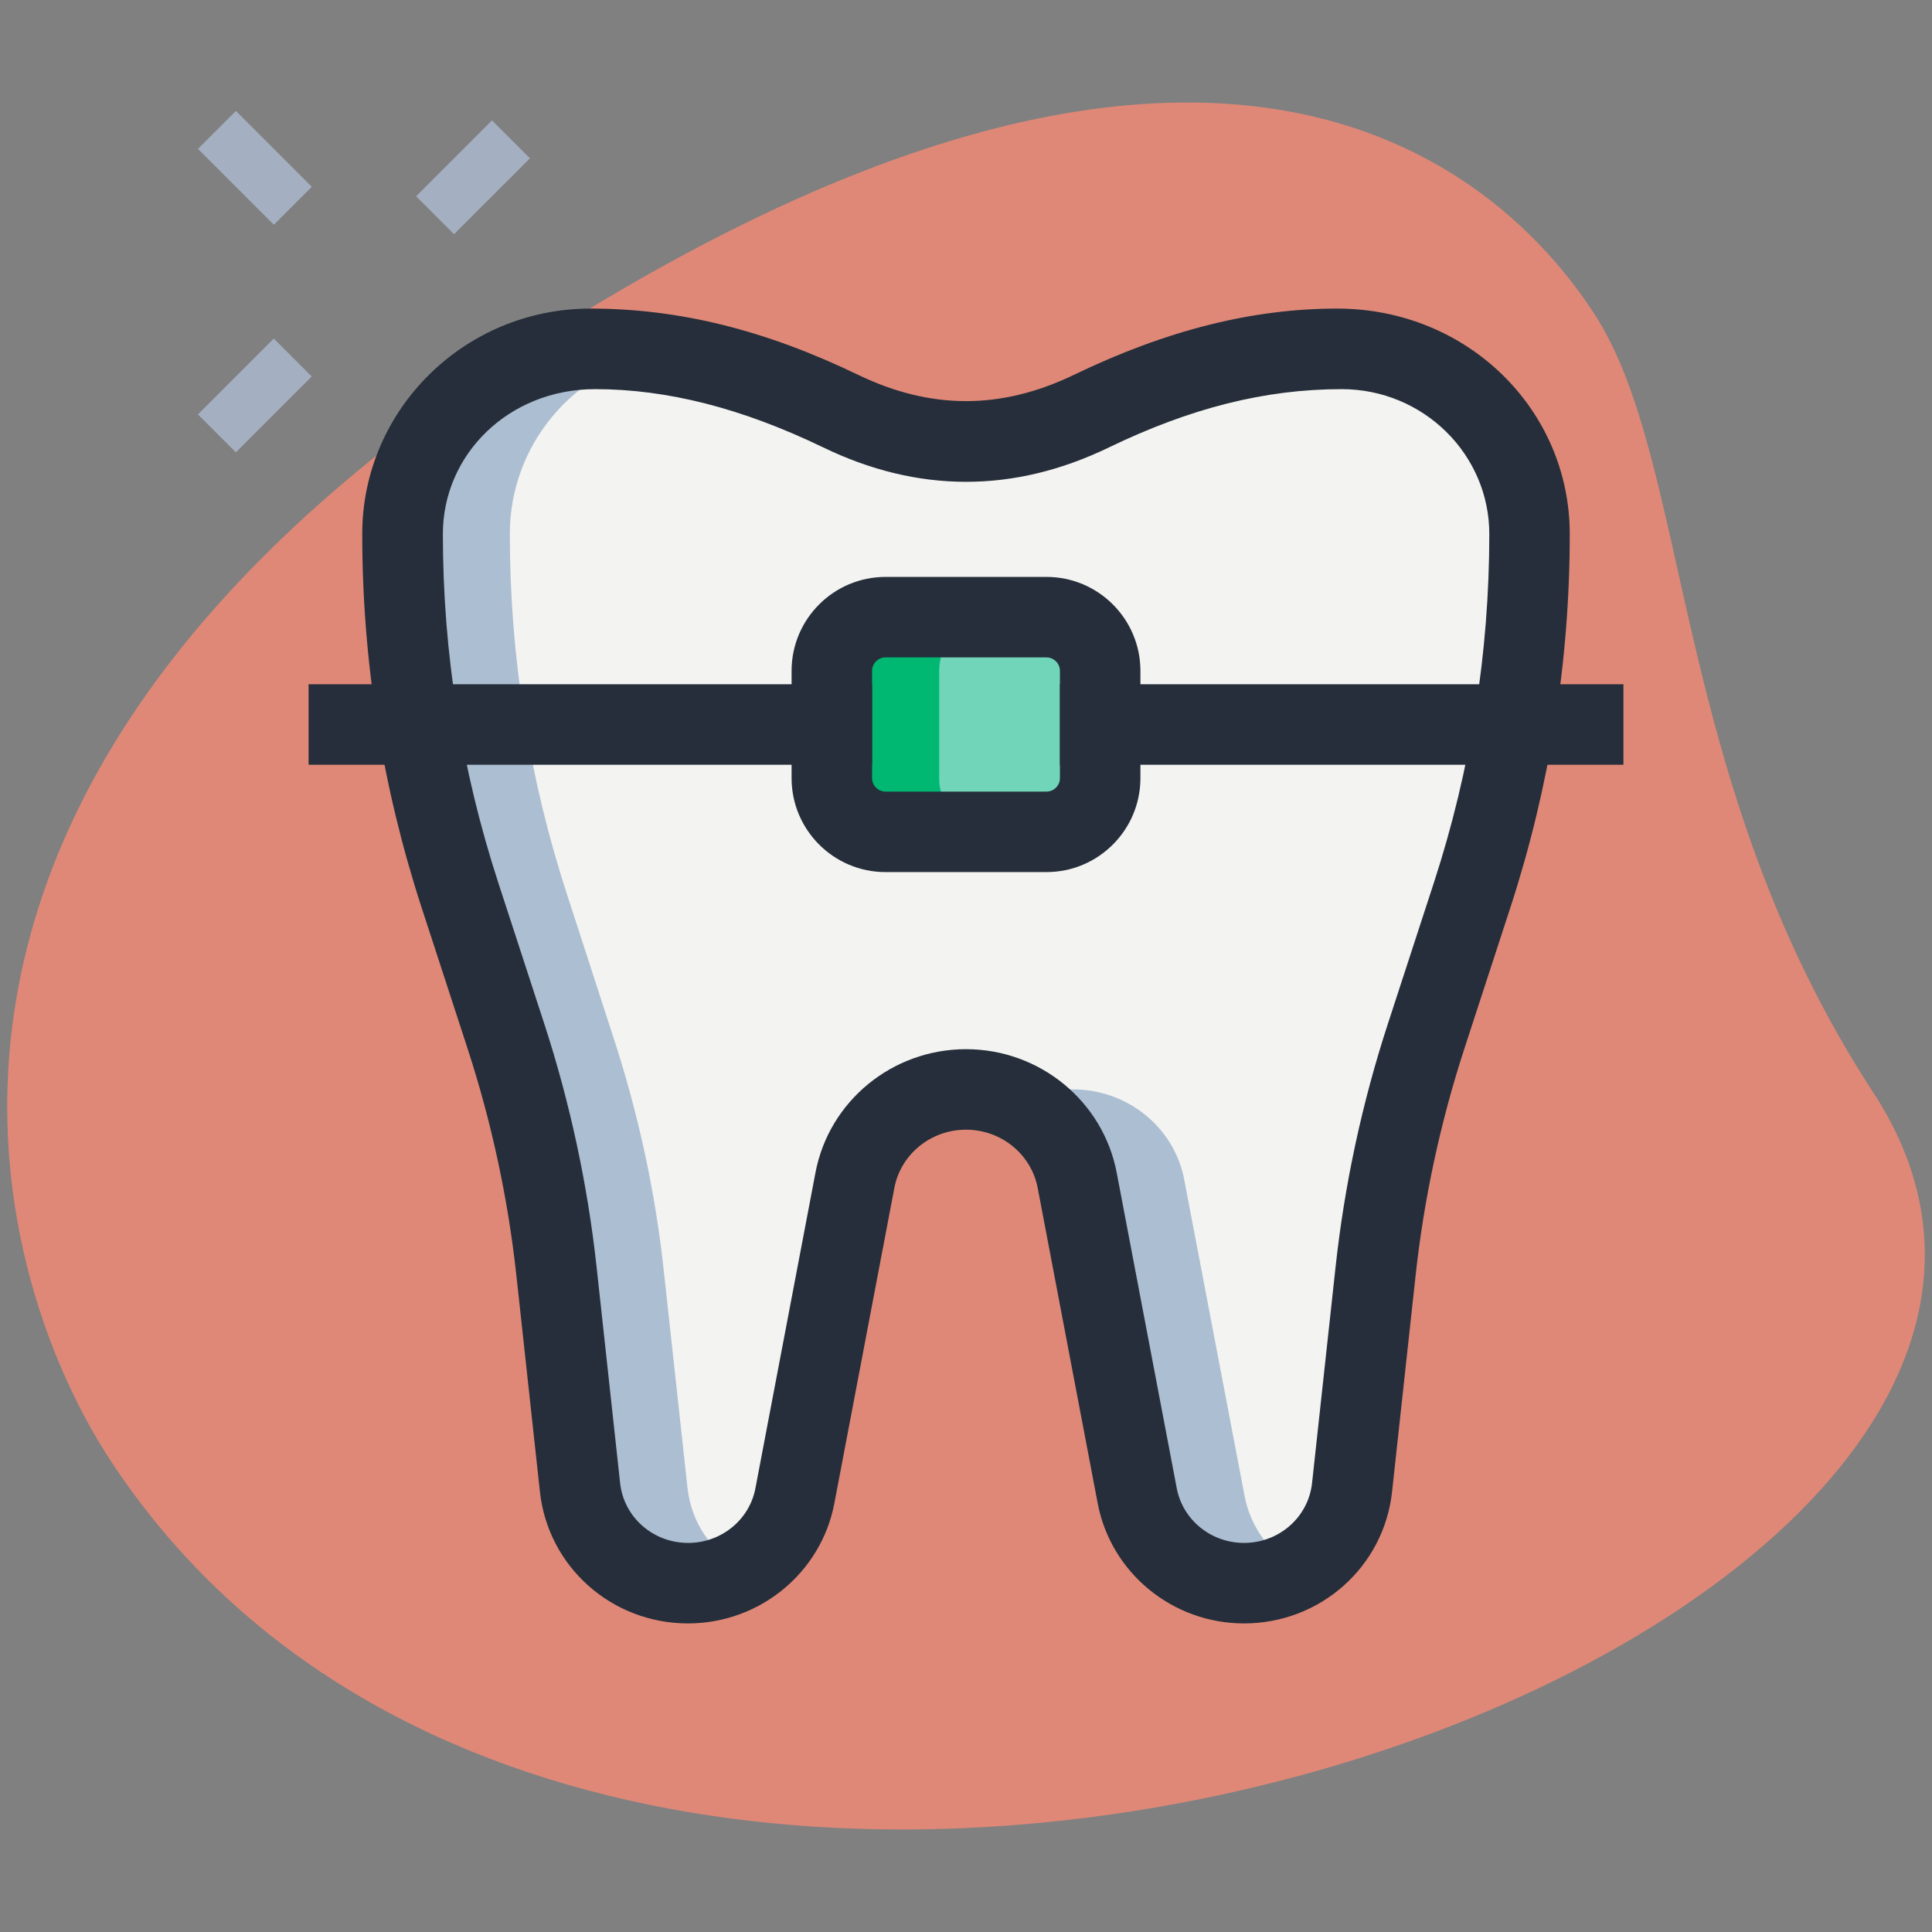 <?xml version="1.0"?>
<svg xmlns="http://www.w3.org/2000/svg" xmlns:xlink="http://www.w3.org/1999/xlink" xmlns:svgjs="http://svgjs.com/svgjs" version="1.1" width="512" height="512" x="0" y="0" viewBox="0 0 36 36" style="enable-background:new 0 0 512 512" xml:space="preserve" class=""><rect x="0" y="0" width="36" height="36" fill="#808080" stroke="none"/><g><path xmlns="http://www.w3.org/2000/svg" d="m34.904 20.355c-3.782-5.791-3.38-11.727-5.203-14.518s-7.256-7.603-20.093.782-9.572 17.5-7.566 20.569c9.388 14.372 39.561 3.423 32.862-6.833z" fill="#df8877" data-original="#efefef" style="" class=""/><path xmlns="http://www.w3.org/2000/svg" d="m25.194 27.717.437-4.024c.162-1.491.478-2.962.944-4.39l.854-2.619c.71-2.176 1.071-4.448 1.071-6.734 0-1.905-1.567-3.45-3.5-3.45h-.086c-1.602 0-3.142.467-4.581 1.162-1.556.751-3.111.751-4.667 0-1.438-.695-2.978-1.162-4.58-1.162h-.086c-1.933 0-3.5 1.545-3.5 3.45 0 2.286.361 4.558 1.071 6.734l.854 2.619c.466 1.428.782 2.898.944 4.39l.437 4.024c.11 1.014.979 1.783 2.013 1.783.974 0 1.811-.684 1.99-1.628l1.118-5.876c.187-.984 1.058-1.696 2.073-1.696 1.015 0 1.886.712 2.073 1.695l1.118 5.876c.18.944 1.016 1.628 1.99 1.628 1.034.001 1.903-.768 2.013-1.782z" fill="#f3f3f1" data-original="#f3f3f1" style="" class=""/><path xmlns="http://www.w3.org/2000/svg" d="m19.5 15.5h-3c-.552 0-1-.448-1-1v-2c0-.552.448-1 1-1h3c.552 0 1 .448 1 1v2c0 .552-.448 1-1 1z" fill="#71d5ba" data-original="#2fdf84" style="" class=""/><path xmlns="http://www.w3.org/2000/svg" d="m18.5 15.5h-2c-.55 0-1-.45-1-1v-2c0-.55.45-1 1-1h2c-.55 0-1 .45-1 1v2c0 .55.45 1 1 1z" fill="#00b871" data-original="#00b871" style="" class=""/><path xmlns="http://www.w3.org/2000/svg" d="m13.82 29.23c-.3.18-.64.27-1 .27-1.04 0-1.9-.77-2.01-1.78l-.44-4.03c-.16-1.49-.48-2.96-.95-4.39l-.85-2.62c-.71-2.17-1.07-4.44-1.07-6.73 0-1.91 1.57-3.45 3.5-3.45h.09c.39 0 .78.03 1.17.08-1.58.33-2.76 1.71-2.76 3.37 0 2.29.36 4.56 1.07 6.73l.85 2.62c.47 1.43.79 2.9.95 4.39l.44 4.03c.07.66.46 1.21 1.01 1.51z" fill="#acbed1" data-original="#d5dbe1" style="" class=""/><path xmlns="http://www.w3.org/2000/svg" d="m24.17 29.23c-.29.18-.63.27-.99.27-.97 0-1.81-.68-1.99-1.63l-1.12-5.87c-.12-.64-.52-1.16-1.07-1.44.3-.17.64-.26 1-.26 1.01 0 1.89.71 2.07 1.7l1.12 5.87c.11.59.48 1.08.98 1.36z" fill="#acbed1" data-original="#d5dbe1" style="" class=""/><path xmlns="http://www.w3.org/2000/svg" d="m23.181 30.25c-1.333 0-2.48-.941-2.727-2.238l-1.118-5.876c-.12-.63-.682-1.086-1.336-1.086s-1.216.457-1.335 1.085l-1.118 5.877c-.247 1.297-1.394 2.238-2.727 2.238-1.421 0-2.606-1.054-2.759-2.452l-.438-4.024c-.156-1.438-.463-2.864-.911-4.238l-.854-2.619c-.735-2.255-1.108-4.599-1.108-6.967 0-2.316 1.907-4.2 4.25-4.2 1.664 0 3.269.404 4.993 1.236 1.351.651 2.664.651 4.015 0 1.724-.832 3.329-1.236 4.907-1.236 2.429 0 4.335 1.884 4.335 4.2 0 2.368-.373 4.711-1.108 6.966l-.854 2.619c-.448 1.375-.755 2.8-.911 4.238l-.438 4.024c-.152 1.399-1.337 2.453-2.758 2.453zm-5.181-10.7c1.375 0 2.556.97 2.809 2.306l1.118 5.876c.112.59.64 1.018 1.253 1.018.653 0 1.198-.479 1.268-1.114l.438-4.024c.167-1.541.496-3.069.977-4.541l.854-2.619c.686-2.104 1.034-4.292 1.034-6.501 0-1.489-1.233-2.7-2.75-2.7-1.433 0-2.825.355-4.34 1.087-1.765.853-3.554.853-5.319 0-1.515-.731-2.907-1.087-4.255-1.087-1.602 0-2.835 1.211-2.835 2.7 0 2.209.348 4.397 1.034 6.501l.854 2.619c.48 1.472.809 3 .977 4.541l.438 4.024c.069.635.614 1.114 1.268 1.114.614 0 1.141-.428 1.253-1.018l1.118-5.876c.25-1.336 1.431-2.306 2.806-2.306z" fill="#252e3a" data-original="#000000" style="" class=""/><path xmlns="http://www.w3.org/2000/svg" d="m19.5 16.25h-3c-.965 0-1.75-.785-1.75-1.75v-2c0-.965.785-1.75 1.75-1.75h3c.965 0 1.75.785 1.75 1.75v2c0 .965-.785 1.75-1.75 1.75zm-3-4c-.138 0-.25.112-.25.25v2c0 .138.112.25.25.25h3c.138 0 .25-.112.25-.25v-2c0-.138-.112-.25-.25-.25z" fill="#252e3a" data-original="#000000" style="" class=""/><path xmlns="http://www.w3.org/2000/svg" d="m19.75 12.75h10.5v1.5h-10.5z" fill="#252e3a" data-original="#000000" style="" class=""/><path xmlns="http://www.w3.org/2000/svg" d="m5.75 12.75h10.5v1.5h-10.5z" fill="#252e3a" data-original="#000000" style="" class=""/><g xmlns="http://www.w3.org/2000/svg" fill="#a4afc1"><path d="m7.816 2.803h2v1h-2z" transform="matrix(.707 -.707 .707 .707 .246 7.201)" fill="#a4afc1" data-original="#a4afc1" style="" class=""/><path d="m3.75 6.869h2v1h-2z" transform="matrix(.707 -.707 .707 .707 -3.82 5.517)" fill="#a4afc1" data-original="#a4afc1" style="" class=""/><path d="m4.25 2.127h1v2h-1z" transform="matrix(.707 -.707 .707 .707 -.82 4.275)" fill="#a4afc1" data-original="#a4afc1" style="" class=""/></g></g></svg>

